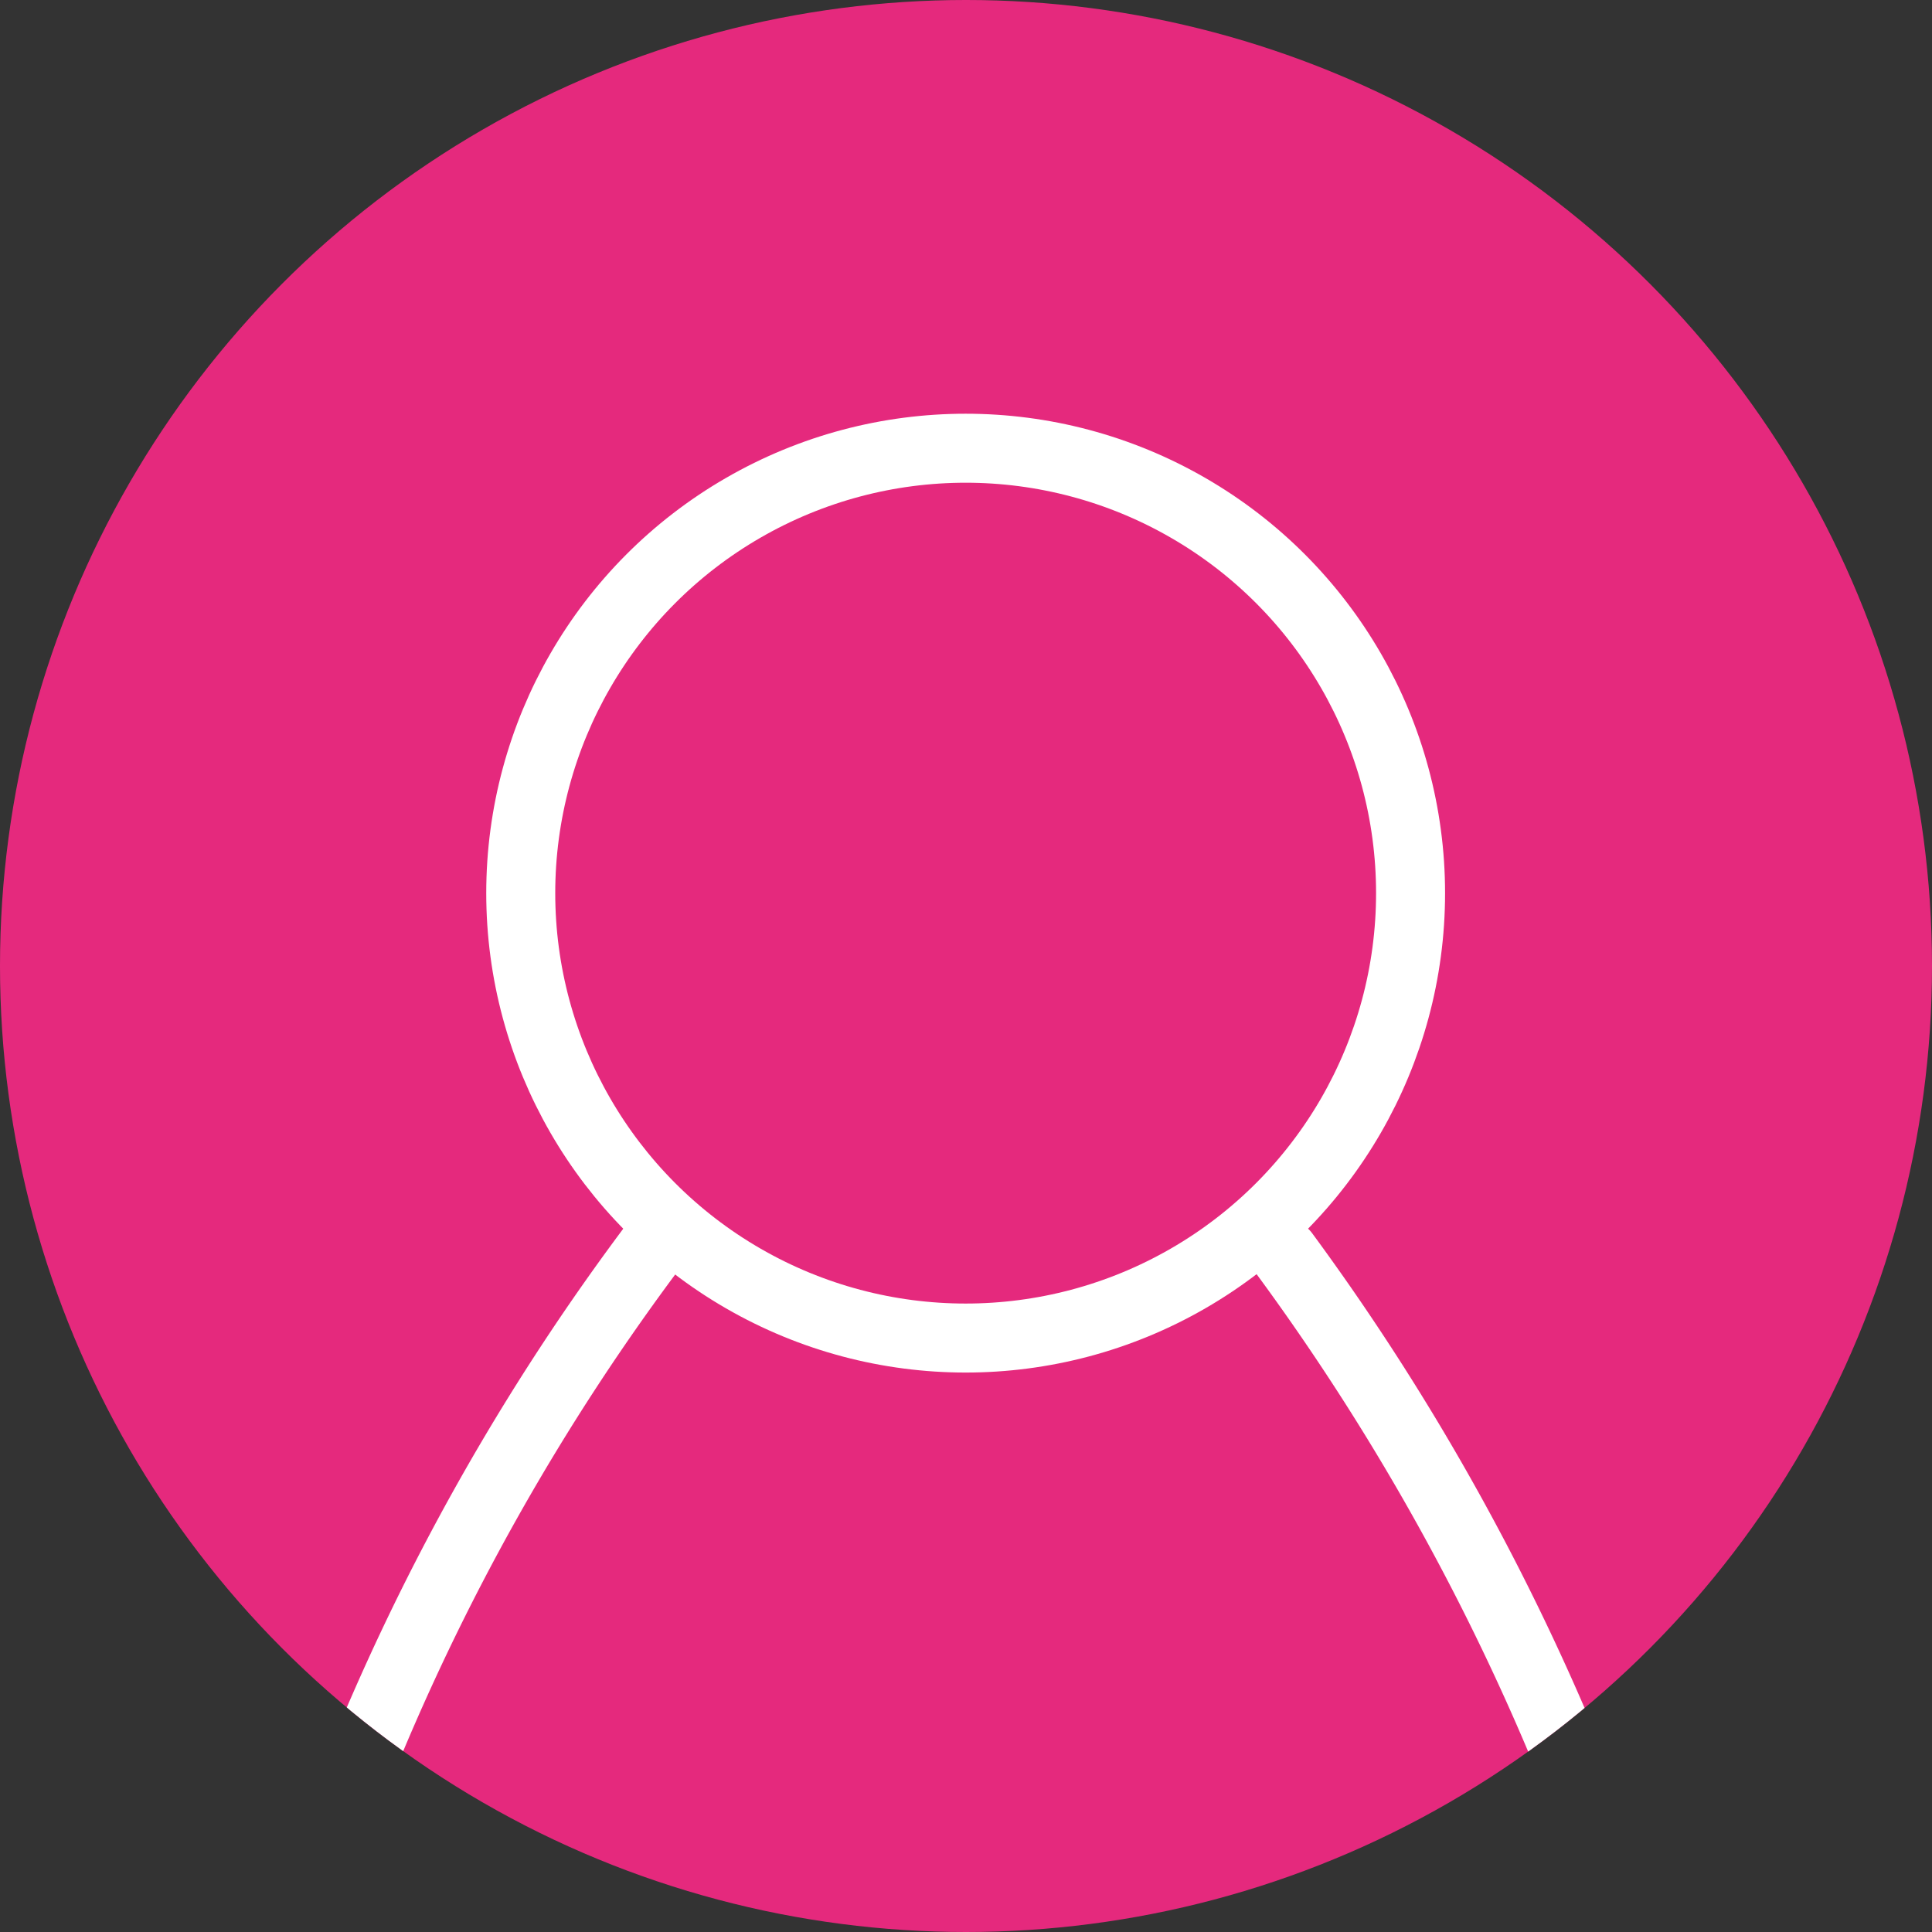 <svg id="Layer_1" data-name="Layer 1" xmlns="http://www.w3.org/2000/svg" xmlns:xlink="http://www.w3.org/1999/xlink" viewBox="0 0 28 28"><rect x="0" y="0" width="28" height="28" fill="#333333" stroke="none"/><defs><style>.cls-1,.cls-4{fill:none;}.cls-2{fill:#e5297d;}.cls-3{clip-path:url(#clip-path);}.cls-4{stroke:#fff;stroke-linecap:round;stroke-miterlimit:10;}</style><clipPath id="clip-path" transform="translate(-11 -11)"><circle class="cls-1" cx="25" cy="25" r="14"/></clipPath></defs><title>avatar_review</title><circle class="cls-2" cx="14" cy="14" r="14"/><g class="cls-3"><path class="cls-4" d="M29.616,29.172a34.545,34.545,0,0,1,4.256,7.661" transform="translate(-11 -11)"/><path class="cls-4" d="M16.128,36.808a33.584,33.584,0,0,1,4.414-7.846" transform="translate(-11 -11)"/><circle class="cls-4" cx="13.995" cy="12.944" r="6.448"/></g></svg>